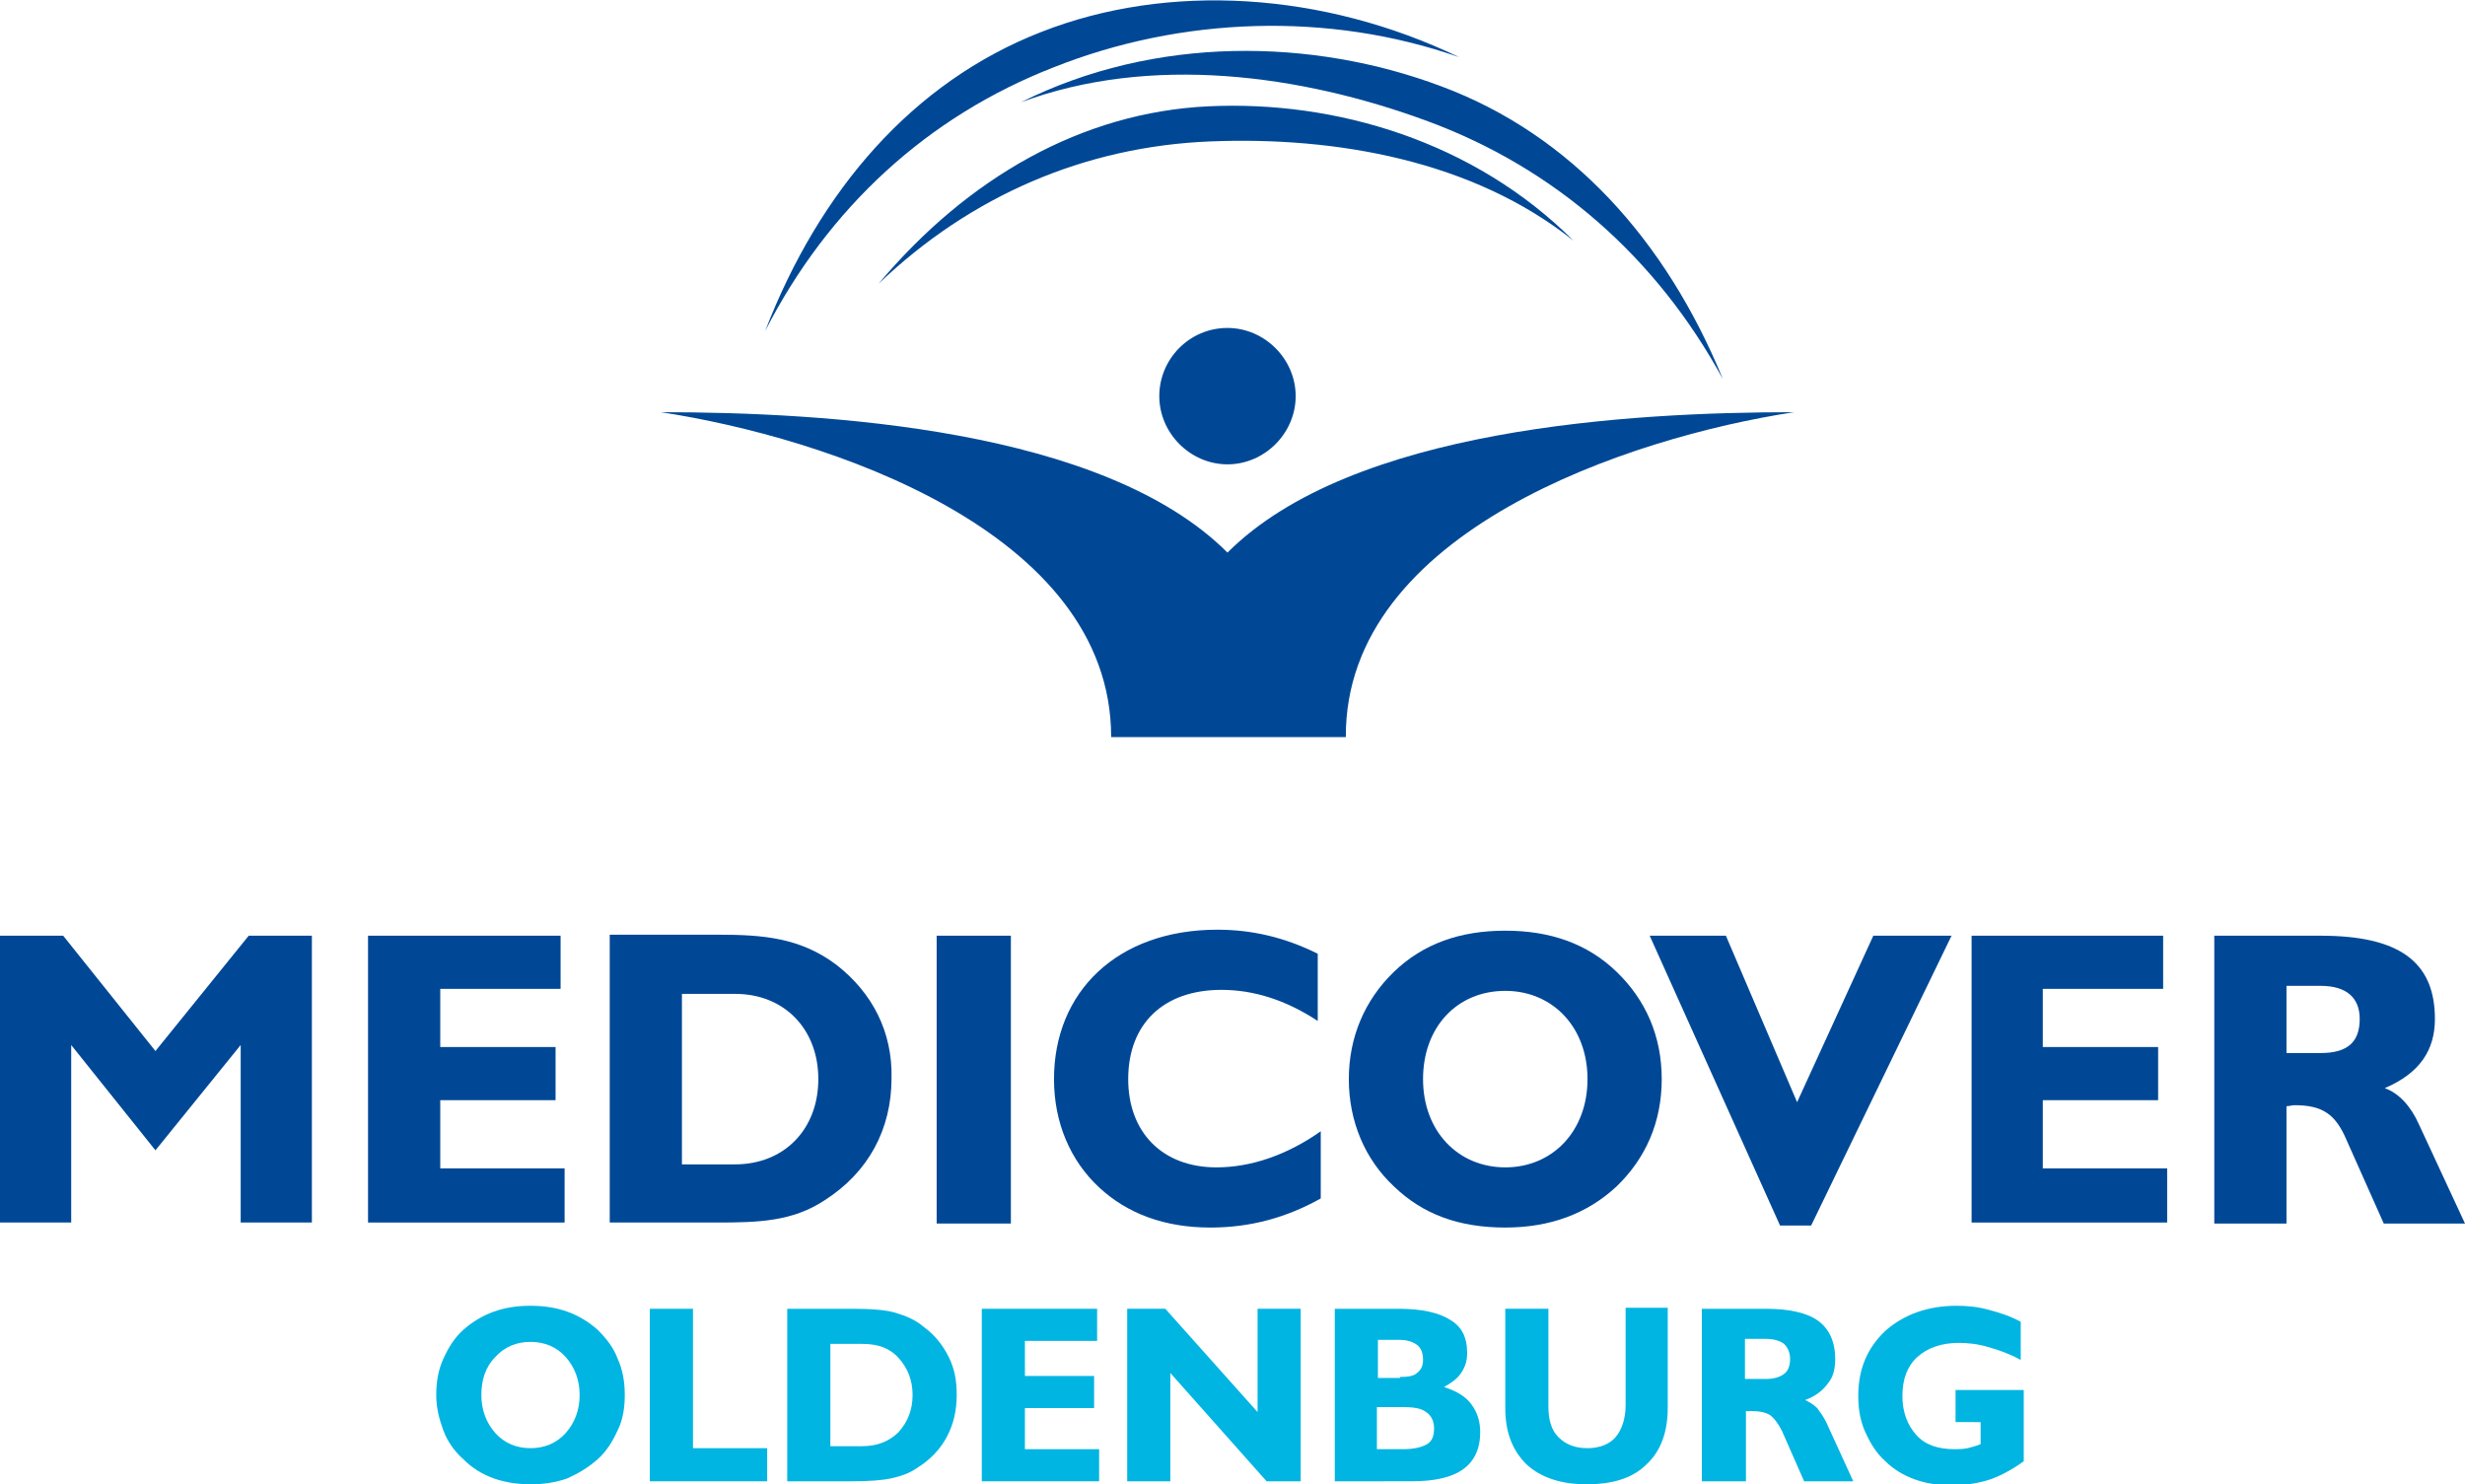<?xml version="1.0" encoding="utf-8"?>
<!-- Generator: Adobe Illustrator 26.2.1, SVG Export Plug-In . SVG Version: 6.00 Build 0)  -->
<svg version="1.1" id="Ebene_1" xmlns="http://www.w3.org/2000/svg" xmlns:xlink="http://www.w3.org/1999/xlink" x="0px" y="0px"
	 viewBox="0 0 245.8 148" style="enable-background:new 0 0 245.8 148;" xml:space="preserve">
<style type="text/css">
	.st0{fill:#00B5E2;}
	.st1{fill-rule:evenodd;clip-rule:evenodd;fill:#004896;}
</style>
<g>
	<g>
		<path class="st0" d="M43.5,139.1c0-1.3,0.2-2.5,0.7-3.6c0.5-1.1,1.1-2.1,2-2.9c0.9-0.8,1.9-1.4,3-1.8c1.1-0.4,2.3-0.6,3.7-0.6
			c1.4,0,2.6,0.2,3.7,0.6c1.1,0.4,2.1,1,3,1.8c0.9,0.9,1.6,1.8,2,2.9c0.5,1.1,0.7,2.3,0.7,3.6c0,1.3-0.2,2.5-0.7,3.5
			c-0.5,1.1-1.1,2.1-2,2.9c-0.9,0.8-1.9,1.4-3,1.9c-1.1,0.4-2.3,0.6-3.7,0.6c-1.3,0-2.6-0.2-3.7-0.6s-2.1-1-3-1.9
			c-0.9-0.8-1.6-1.8-2-2.9C43.8,141.5,43.5,140.4,43.5,139.1z M48,139.1c0,1.5,0.5,2.8,1.4,3.8s2.1,1.5,3.5,1.5
			c1.4,0,2.6-0.5,3.5-1.5c0.9-1,1.4-2.3,1.4-3.8c0-1.5-0.5-2.8-1.4-3.8c-0.9-1-2.1-1.5-3.5-1.5c-1.4,0-2.6,0.5-3.5,1.5
			C48.4,136.3,48,137.6,48,139.1z"/>
		<path class="st0" d="M64.8,147.7v-17.2h4.3v13.9h7.4v3.3H64.8z"/>
		<path class="st0" d="M78.5,147.7v-17.2h6.5c1.8,0,3.3,0.1,4.3,0.4c1,0.3,2,0.7,2.8,1.4c1.1,0.8,1.9,1.8,2.5,3
			c0.6,1.2,0.8,2.4,0.8,3.8c0,1.5-0.3,2.9-1,4.2c-0.7,1.3-1.7,2.3-3,3.1c-0.7,0.5-1.6,0.8-2.5,1c-0.9,0.2-2.2,0.3-4,0.3H78.5z
			 M82.8,133.9v10.3H86c1.5,0,2.7-0.5,3.6-1.4c0.9-1,1.4-2.2,1.4-3.7c0-1.5-0.5-2.7-1.4-3.7c-0.9-1-2.1-1.4-3.6-1.4H82.8z"/>
		<path class="st0" d="M97.9,147.7v-17.2h11.5v3.2h-7.2v3.5h6.9v3.2h-6.9v4.1h7.4v3.2H97.9z"/>
		<path class="st0" d="M116.7,136.9v10.8h-4.3v-17.2h3.8l9.2,10.3v-10.3h4.3v17.2h-3.4L116.7,136.9z"/>
		<path class="st0" d="M133.1,147.7v-17.2h6.4c2.3,0,4,0.4,5.1,1.1c1.2,0.7,1.7,1.8,1.7,3.3c0,0.8-0.2,1.4-0.6,2
			c-0.4,0.6-1,1-1.7,1.4c1.2,0.4,2.1,0.9,2.7,1.7s0.9,1.7,0.9,2.8c0,1.7-0.6,2.9-1.7,3.7c-1.1,0.8-2.8,1.2-5.1,1.2H133.1z
			 M139.6,137.3c0.8,0,1.4-0.1,1.7-0.4c0.4-0.3,0.6-0.7,0.6-1.3c0-0.7-0.2-1.2-0.6-1.5c-0.4-0.3-1-0.5-1.7-0.5h-2.2v3.8H139.6z
			 M137.4,144.5h2.5c1.1,0,1.9-0.2,2.4-0.5c0.5-0.3,0.7-0.8,0.7-1.6c0-0.7-0.3-1.3-0.8-1.6c-0.5-0.4-1.3-0.5-2.4-0.5h-2.5V144.5z"/>
		<path class="st0" d="M166.3,130.5v9.9c0,2.4-0.7,4.3-2.1,5.6c-1.4,1.4-3.4,2-6,2c-2.6,0-4.6-0.7-6-2c-1.4-1.4-2.1-3.2-2.1-5.6
			v-9.9h4.3v9.7c0,1.4,0.3,2.4,1,3.1s1.6,1.1,2.9,1.1c1.2,0,2.2-0.4,2.8-1.1c0.6-0.7,1-1.8,1-3.2v-9.7H166.3z"/>
		<path class="st0" d="M169.7,147.7v-17.2h6.4c2.3,0,4.1,0.4,5.2,1.2s1.7,2.1,1.7,3.8c0,1-0.2,1.8-0.7,2.4c-0.5,0.7-1.2,1.3-2.3,1.7
			c0.4,0.2,0.8,0.4,1.2,0.8c0.3,0.4,0.6,0.8,0.9,1.4l2.7,5.9h-4.9l-2.2-5c-0.4-0.8-0.8-1.3-1.2-1.6c-0.5-0.3-1.1-0.4-1.9-0.4
			c-0.1,0-0.2,0-0.3,0c-0.1,0-0.2,0-0.2,0v7H169.7z M176.1,137.5c0.8,0,1.4-0.2,1.8-0.5c0.4-0.3,0.6-0.8,0.6-1.5
			c0-0.6-0.2-1.1-0.6-1.5c-0.4-0.3-1-0.5-1.8-0.5H174v4H176.1z"/>
		<path class="st0" d="M201.8,145.7c-1.1,0.8-2.2,1.4-3.3,1.8c-1.2,0.4-2.5,0.6-3.9,0.6c-1.4,0-2.6-0.2-3.7-0.6
			c-1.1-0.4-2.1-1-2.9-1.8c-0.9-0.8-1.5-1.8-2-2.9c-0.5-1.1-0.7-2.3-0.7-3.6c0-2.7,0.9-4.8,2.7-6.5c1.8-1.6,4.2-2.5,7.1-2.5
			c1.1,0,2.1,0.1,3.2,0.4c1.1,0.3,2.1,0.6,3.2,1.2v3.8c-1.1-0.6-2.2-1-3.3-1.3c-1-0.3-2-0.4-2.9-0.4c-1.7,0-3.1,0.5-4.1,1.4
			s-1.5,2.2-1.5,3.9c0,1.6,0.5,2.9,1.4,3.9s2.2,1.4,3.8,1.4c0.4,0,0.8,0,1.3-0.1c0.4-0.1,0.8-0.2,1.3-0.4v-2.2H195v-3.2h6.8V145.7z"
			/>
	</g>
	<g>
		<path class="st1" d="M101.8,10.2c12.9-4.8,27.9-2.8,40.6,1.9c12.7,4.7,22.8,13.6,29.4,25.7c-5.7-13.9-15.2-24.4-28.1-29.2
			C130.9,3.8,115.2,3.5,101.8,10.2z"/>
		<path class="st1" d="M83.4,96.2c-3.6-2.7-7.3-3-11.8-3H60.8v28.7h10.7c4.1,0,7.5-0.1,10.7-2.2c4.4-2.8,6.7-7.1,6.7-12.2
			C89,102.9,87,99,83.4,96.2z M73.3,116.1H68V99.1h5.3c4.9,0,8.3,3.5,8.3,8.5C81.6,112.6,78.2,116.1,73.3,116.1z"/>
		<polygon class="st1" points="43.9,109.7 55.4,109.7 55.4,104.4 43.9,104.4 43.9,98.6 55.9,98.6 55.9,93.3 36.7,93.3 36.7,121.9 
			56.3,121.9 56.3,116.5 43.9,116.5 		"/>
		<path class="st1" d="M241.2,112.1c-0.8-1.8-2-3.1-3.4-3.6c3.5-1.5,5-3.8,5-6.9c0-5.8-3.7-8.3-11.4-8.3h-10.6v28.7h7.2v-11.7
			c0.3,0,0.5-0.1,0.8-0.1c2.8,0,4.1,0.9,5.2,3.5l3.7,8.3h8.1L241.2,112.1z M231.4,105H228v-6.7h3.4c2.6,0,3.9,1.2,3.9,3.3
			C235.3,103.9,234.1,105,231.4,105z"/>
		<polygon class="st1" points="203.7,109.7 215.2,109.7 215.2,104.4 203.7,104.4 203.7,98.6 215.7,98.6 215.7,93.3 196.6,93.3 
			196.6,121.9 216.1,121.9 216.1,116.5 203.7,116.5 		"/>
		<polygon class="st1" points="15.5,104.8 6.3,93.3 0,93.3 0,121.9 7.1,121.9 7.1,104.2 15.5,114.7 24,104.2 24,121.9 31.1,121.9 
			31.1,93.3 24.8,93.3 		"/>
		<polygon class="st1" points="179.2,109.9 172.1,93.3 164.5,93.3 177.5,122.2 180.6,122.2 194.6,93.3 186.8,93.3 		"/>
		<path class="st1" d="M150.1,92.8c-4.5,0-8.2,1.3-11.1,4.1c-2.9,2.8-4.5,6.5-4.5,10.7c0,4.2,1.6,8,4.5,10.7
			c2.9,2.8,6.5,4.1,11.1,4.1c4.5,0,8.2-1.4,11.1-4.1c2.9-2.8,4.5-6.4,4.5-10.7c0-4.3-1.6-7.9-4.5-10.7
			C158.3,94.1,154.6,92.8,150.1,92.8z M150.1,116.4c-4.7,0-8.2-3.6-8.2-8.8s3.4-8.8,8.2-8.8c4.7,0,8.2,3.6,8.2,8.8
			S154.8,116.4,150.1,116.4z"/>
		<rect x="93.4" y="93.3" class="st1" width="7.4" height="28.7"/>
		<path class="st1" d="M112.5,107.6c0-5.5,3.5-8.9,9.3-8.9c3.2,0,6.4,1,9.6,3.1v-6.7c-3.2-1.6-6.5-2.4-10-2.4
			c-10,0-16.3,6.2-16.3,14.9c0,4.3,1.6,8.1,4.5,10.8c2.8,2.6,6.5,4,11.1,4c4,0,7.6-1,11-2.9v-6.7c-3.4,2.4-7,3.6-10.4,3.6
			C115.9,116.4,112.5,112.9,112.5,107.6z"/>
		<path class="st1" d="M105.1,6.7c12.6-5,27.3-5.6,40.4-1c-13.5-6.5-29-7.5-41.7-2.5C91,8.2,81.7,19,76.3,33
			C82.6,20.7,92.5,11.6,105.1,6.7z"/>
		<path class="st1" d="M120.5,10.6c-12.6,0.6-24,7.1-32.9,17.7c9.2-8.8,20.6-13.7,33.1-14.2c12.5-0.5,26.2,1.9,36.2,9.9
			C147,14.1,133.2,10,120.5,10.6z"/>
		<path class="st1" d="M115.6,39.5c0,3.7,3.1,6.8,6.8,6.8c3.7,0,6.8-3.1,6.8-6.8c0-3.7-3.1-6.8-6.8-6.8
			C118.6,32.7,115.6,35.8,115.6,39.5z"/>
		<path class="st1" d="M178.9,41.1c-16.4,0-44.1,1.6-56.5,14v0l0,0c-12.4-12.4-40.1-14-56.5-14c16.4,2.5,44.9,11.8,44.9,32.4
			c7.8,0,15.6,0,23.4,0C134.1,53,162.5,43.6,178.9,41.1z"/>
	</g>
</g>
</svg>
